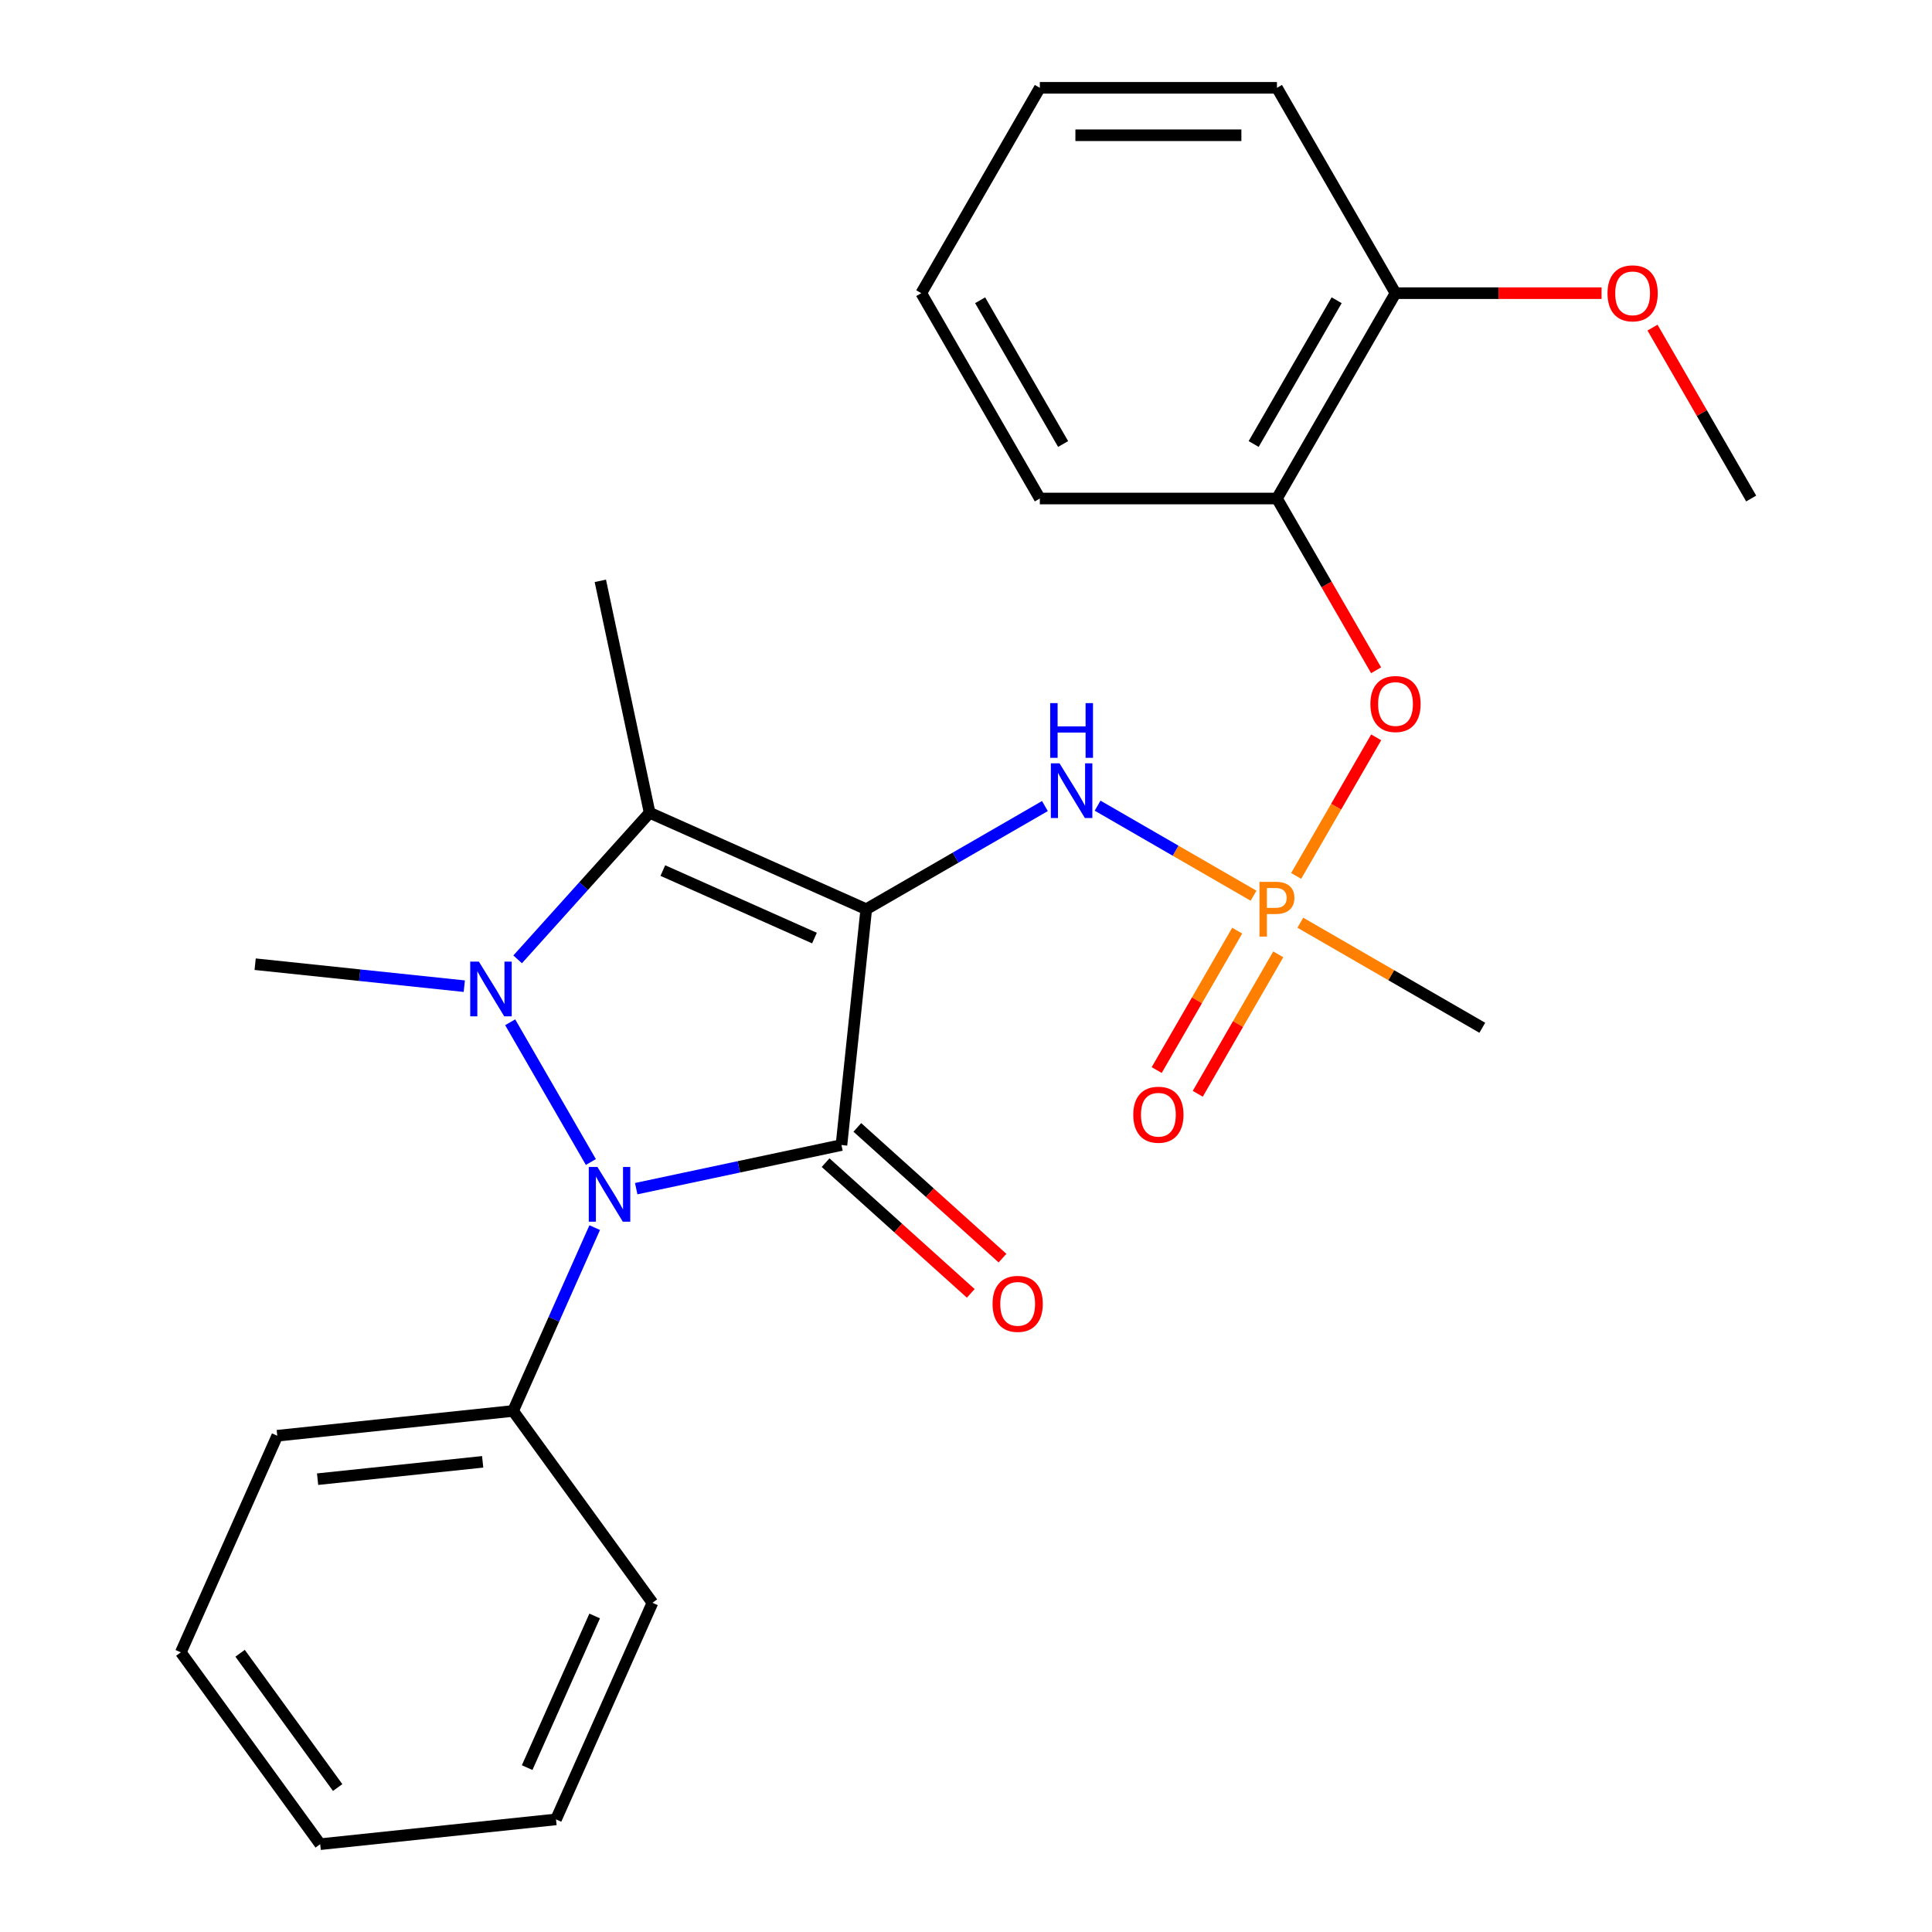 <?xml version='1.0' encoding='iso-8859-1'?>
<svg version='1.1' baseProfile='full'
              xmlns='http://www.w3.org/2000/svg'
                      xmlns:rdkit='http://www.rdkit.org/xml'
                      xmlns:xlink='http://www.w3.org/1999/xlink'
                  xml:space='preserve'
width='1000px' height='1000px' viewBox='0 0 1000 1000'>
<!-- END OF HEADER -->
<rect style='opacity:1.0;fill:#FFFFFF;stroke:none' width='1000' height='1000' x='0' y='0'> </rect>
<path class='bond-0' d='M 448.368,470.608 L 435.539,592.667' style='fill:none;fill-rule:evenodd;stroke:#000000;stroke-width:6px;stroke-linecap:butt;stroke-linejoin:miter;stroke-opacity:1' />
<path class='bond-3' d='M 448.368,470.608 L 336.248,420.689' style='fill:none;fill-rule:evenodd;stroke:#000000;stroke-width:6px;stroke-linecap:butt;stroke-linejoin:miter;stroke-opacity:1' />
<path class='bond-3' d='M 421.566,485.544 L 343.082,450.601' style='fill:none;fill-rule:evenodd;stroke:#000000;stroke-width:6px;stroke-linecap:butt;stroke-linejoin:miter;stroke-opacity:1' />
<path class='bond-5' d='M 448.368,470.608 L 494.608,443.911' style='fill:none;fill-rule:evenodd;stroke:#000000;stroke-width:6px;stroke-linecap:butt;stroke-linejoin:miter;stroke-opacity:1' />
<path class='bond-5' d='M 494.608,443.911 L 540.848,417.214' style='fill:none;fill-rule:evenodd;stroke:#0000FF;stroke-width:6px;stroke-linecap:butt;stroke-linejoin:miter;stroke-opacity:1' />
<path class='bond-2' d='M 435.539,592.667 L 382.419,603.958' style='fill:none;fill-rule:evenodd;stroke:#000000;stroke-width:6px;stroke-linecap:butt;stroke-linejoin:miter;stroke-opacity:1' />
<path class='bond-2' d='M 382.419,603.958 L 329.298,615.249' style='fill:none;fill-rule:evenodd;stroke:#0000FF;stroke-width:6px;stroke-linecap:butt;stroke-linejoin:miter;stroke-opacity:1' />
<path class='bond-8' d='M 427.327,601.787 L 464.896,635.615' style='fill:none;fill-rule:evenodd;stroke:#000000;stroke-width:6px;stroke-linecap:butt;stroke-linejoin:miter;stroke-opacity:1' />
<path class='bond-8' d='M 464.896,635.615 L 502.466,669.443' style='fill:none;fill-rule:evenodd;stroke:#FF0000;stroke-width:6px;stroke-linecap:butt;stroke-linejoin:miter;stroke-opacity:1' />
<path class='bond-8' d='M 443.752,583.546 L 481.321,617.374' style='fill:none;fill-rule:evenodd;stroke:#000000;stroke-width:6px;stroke-linecap:butt;stroke-linejoin:miter;stroke-opacity:1' />
<path class='bond-8' d='M 481.321,617.374 L 518.89,651.201' style='fill:none;fill-rule:evenodd;stroke:#FF0000;stroke-width:6px;stroke-linecap:butt;stroke-linejoin:miter;stroke-opacity:1' />
<path class='bond-1' d='M 267.933,496.56 L 302.09,458.624' style='fill:none;fill-rule:evenodd;stroke:#0000FF;stroke-width:6px;stroke-linecap:butt;stroke-linejoin:miter;stroke-opacity:1' />
<path class='bond-1' d='M 302.09,458.624 L 336.248,420.689' style='fill:none;fill-rule:evenodd;stroke:#000000;stroke-width:6px;stroke-linecap:butt;stroke-linejoin:miter;stroke-opacity:1' />
<path class='bond-12' d='M 240.316,510.444 L 186.191,504.755' style='fill:none;fill-rule:evenodd;stroke:#0000FF;stroke-width:6px;stroke-linecap:butt;stroke-linejoin:miter;stroke-opacity:1' />
<path class='bond-12' d='M 186.191,504.755 L 132.066,499.067' style='fill:none;fill-rule:evenodd;stroke:#000000;stroke-width:6px;stroke-linecap:butt;stroke-linejoin:miter;stroke-opacity:1' />
<path class='bond-26' d='M 264.071,529.124 L 305.831,601.453' style='fill:none;fill-rule:evenodd;stroke:#0000FF;stroke-width:6px;stroke-linecap:butt;stroke-linejoin:miter;stroke-opacity:1' />
<path class='bond-9' d='M 307.82,635.412 L 286.695,682.858' style='fill:none;fill-rule:evenodd;stroke:#0000FF;stroke-width:6px;stroke-linecap:butt;stroke-linejoin:miter;stroke-opacity:1' />
<path class='bond-9' d='M 286.695,682.858 L 265.571,730.304' style='fill:none;fill-rule:evenodd;stroke:#000000;stroke-width:6px;stroke-linecap:butt;stroke-linejoin:miter;stroke-opacity:1' />
<path class='bond-13' d='M 336.248,420.689 L 310.73,300.639' style='fill:none;fill-rule:evenodd;stroke:#000000;stroke-width:6px;stroke-linecap:butt;stroke-linejoin:miter;stroke-opacity:1' />
<path class='bond-4' d='M 648.837,463.617 L 608.476,440.315' style='fill:none;fill-rule:evenodd;stroke:#FF7F00;stroke-width:6px;stroke-linecap:butt;stroke-linejoin:miter;stroke-opacity:1' />
<path class='bond-4' d='M 608.476,440.315 L 568.115,417.013' style='fill:none;fill-rule:evenodd;stroke:#0000FF;stroke-width:6px;stroke-linecap:butt;stroke-linejoin:miter;stroke-opacity:1' />
<path class='bond-6' d='M 670.892,453.38 L 691.598,417.515' style='fill:none;fill-rule:evenodd;stroke:#FF7F00;stroke-width:6px;stroke-linecap:butt;stroke-linejoin:miter;stroke-opacity:1' />
<path class='bond-6' d='M 691.598,417.515 L 712.304,381.65' style='fill:none;fill-rule:evenodd;stroke:#FF0000;stroke-width:6px;stroke-linecap:butt;stroke-linejoin:miter;stroke-opacity:1' />
<path class='bond-10' d='M 640.369,481.7 L 619.536,517.784' style='fill:none;fill-rule:evenodd;stroke:#FF7F00;stroke-width:6px;stroke-linecap:butt;stroke-linejoin:miter;stroke-opacity:1' />
<path class='bond-10' d='M 619.536,517.784 L 598.702,553.869' style='fill:none;fill-rule:evenodd;stroke:#FF0000;stroke-width:6px;stroke-linecap:butt;stroke-linejoin:miter;stroke-opacity:1' />
<path class='bond-10' d='M 661.627,493.973 L 640.794,530.057' style='fill:none;fill-rule:evenodd;stroke:#FF7F00;stroke-width:6px;stroke-linecap:butt;stroke-linejoin:miter;stroke-opacity:1' />
<path class='bond-10' d='M 640.794,530.057 L 619.96,566.142' style='fill:none;fill-rule:evenodd;stroke:#FF0000;stroke-width:6px;stroke-linecap:butt;stroke-linejoin:miter;stroke-opacity:1' />
<path class='bond-14' d='M 673.053,477.599 L 720.143,504.786' style='fill:none;fill-rule:evenodd;stroke:#FF7F00;stroke-width:6px;stroke-linecap:butt;stroke-linejoin:miter;stroke-opacity:1' />
<path class='bond-14' d='M 720.143,504.786 L 767.233,531.973' style='fill:none;fill-rule:evenodd;stroke:#000000;stroke-width:6px;stroke-linecap:butt;stroke-linejoin:miter;stroke-opacity:1' />
<path class='bond-7' d='M 712.271,346.931 L 686.608,302.481' style='fill:none;fill-rule:evenodd;stroke:#FF0000;stroke-width:6px;stroke-linecap:butt;stroke-linejoin:miter;stroke-opacity:1' />
<path class='bond-7' d='M 686.608,302.481 L 660.945,258.031' style='fill:none;fill-rule:evenodd;stroke:#000000;stroke-width:6px;stroke-linecap:butt;stroke-linejoin:miter;stroke-opacity:1' />
<path class='bond-11' d='M 660.945,258.031 L 722.31,151.743' style='fill:none;fill-rule:evenodd;stroke:#000000;stroke-width:6px;stroke-linecap:butt;stroke-linejoin:miter;stroke-opacity:1' />
<path class='bond-11' d='M 648.892,229.815 L 691.848,155.413' style='fill:none;fill-rule:evenodd;stroke:#000000;stroke-width:6px;stroke-linecap:butt;stroke-linejoin:miter;stroke-opacity:1' />
<path class='bond-16' d='M 660.945,258.031 L 538.214,258.031' style='fill:none;fill-rule:evenodd;stroke:#000000;stroke-width:6px;stroke-linecap:butt;stroke-linejoin:miter;stroke-opacity:1' />
<path class='bond-17' d='M 265.571,730.304 L 143.512,743.133' style='fill:none;fill-rule:evenodd;stroke:#000000;stroke-width:6px;stroke-linecap:butt;stroke-linejoin:miter;stroke-opacity:1' />
<path class='bond-17' d='M 249.828,756.641 L 164.387,765.621' style='fill:none;fill-rule:evenodd;stroke:#000000;stroke-width:6px;stroke-linecap:butt;stroke-linejoin:miter;stroke-opacity:1' />
<path class='bond-18' d='M 265.571,730.304 L 337.71,829.596' style='fill:none;fill-rule:evenodd;stroke:#000000;stroke-width:6px;stroke-linecap:butt;stroke-linejoin:miter;stroke-opacity:1' />
<path class='bond-15' d='M 722.31,151.743 L 775.642,151.743' style='fill:none;fill-rule:evenodd;stroke:#000000;stroke-width:6px;stroke-linecap:butt;stroke-linejoin:miter;stroke-opacity:1' />
<path class='bond-15' d='M 775.642,151.743 L 828.973,151.743' style='fill:none;fill-rule:evenodd;stroke:#FF0000;stroke-width:6px;stroke-linecap:butt;stroke-linejoin:miter;stroke-opacity:1' />
<path class='bond-19' d='M 722.31,151.743 L 660.945,45.455' style='fill:none;fill-rule:evenodd;stroke:#000000;stroke-width:6px;stroke-linecap:butt;stroke-linejoin:miter;stroke-opacity:1' />
<path class='bond-20' d='M 855.335,169.571 L 880.871,213.801' style='fill:none;fill-rule:evenodd;stroke:#FF0000;stroke-width:6px;stroke-linecap:butt;stroke-linejoin:miter;stroke-opacity:1' />
<path class='bond-20' d='M 880.871,213.801 L 906.407,258.031' style='fill:none;fill-rule:evenodd;stroke:#000000;stroke-width:6px;stroke-linecap:butt;stroke-linejoin:miter;stroke-opacity:1' />
<path class='bond-21' d='M 538.214,258.031 L 476.848,151.743' style='fill:none;fill-rule:evenodd;stroke:#000000;stroke-width:6px;stroke-linecap:butt;stroke-linejoin:miter;stroke-opacity:1' />
<path class='bond-21' d='M 550.267,229.815 L 507.311,155.413' style='fill:none;fill-rule:evenodd;stroke:#000000;stroke-width:6px;stroke-linecap:butt;stroke-linejoin:miter;stroke-opacity:1' />
<path class='bond-24' d='M 143.512,743.133 L 93.593,855.254' style='fill:none;fill-rule:evenodd;stroke:#000000;stroke-width:6px;stroke-linecap:butt;stroke-linejoin:miter;stroke-opacity:1' />
<path class='bond-22' d='M 337.71,829.596 L 287.791,941.717' style='fill:none;fill-rule:evenodd;stroke:#000000;stroke-width:6px;stroke-linecap:butt;stroke-linejoin:miter;stroke-opacity:1' />
<path class='bond-22' d='M 307.798,836.43 L 272.855,914.915' style='fill:none;fill-rule:evenodd;stroke:#000000;stroke-width:6px;stroke-linecap:butt;stroke-linejoin:miter;stroke-opacity:1' />
<path class='bond-28' d='M 660.945,45.455 L 538.214,45.455' style='fill:none;fill-rule:evenodd;stroke:#000000;stroke-width:6px;stroke-linecap:butt;stroke-linejoin:miter;stroke-opacity:1' />
<path class='bond-28' d='M 642.535,70.001 L 556.623,70.001' style='fill:none;fill-rule:evenodd;stroke:#000000;stroke-width:6px;stroke-linecap:butt;stroke-linejoin:miter;stroke-opacity:1' />
<path class='bond-23' d='M 476.848,151.743 L 538.214,45.455' style='fill:none;fill-rule:evenodd;stroke:#000000;stroke-width:6px;stroke-linecap:butt;stroke-linejoin:miter;stroke-opacity:1' />
<path class='bond-25' d='M 287.791,941.717 L 165.732,954.545' style='fill:none;fill-rule:evenodd;stroke:#000000;stroke-width:6px;stroke-linecap:butt;stroke-linejoin:miter;stroke-opacity:1' />
<path class='bond-27' d='M 93.593,855.254 L 165.732,954.545' style='fill:none;fill-rule:evenodd;stroke:#000000;stroke-width:6px;stroke-linecap:butt;stroke-linejoin:miter;stroke-opacity:1' />
<path class='bond-27' d='M 124.272,855.72 L 174.77,925.224' style='fill:none;fill-rule:evenodd;stroke:#000000;stroke-width:6px;stroke-linecap:butt;stroke-linejoin:miter;stroke-opacity:1' />
<path  class='atom-2' d='M 247.865 497.736
L 257.145 512.736
Q 258.065 514.216, 259.545 516.896
Q 261.025 519.576, 261.105 519.736
L 261.105 497.736
L 264.865 497.736
L 264.865 526.056
L 260.985 526.056
L 251.025 509.656
Q 249.865 507.736, 248.625 505.536
Q 247.425 503.336, 247.065 502.656
L 247.065 526.056
L 243.385 526.056
L 243.385 497.736
L 247.865 497.736
' fill='#0000FF'/>
<path  class='atom-3' d='M 309.23 604.024
L 318.51 619.024
Q 319.43 620.504, 320.91 623.184
Q 322.39 625.864, 322.47 626.024
L 322.47 604.024
L 326.23 604.024
L 326.23 632.344
L 322.35 632.344
L 312.39 615.944
Q 311.23 614.024, 309.99 611.824
Q 308.79 609.624, 308.43 608.944
L 308.43 632.344
L 304.75 632.344
L 304.75 604.024
L 309.23 604.024
' fill='#0000FF'/>
<path  class='atom-5' d='M 660.265 456.448
Q 665.105 456.448, 667.545 458.648
Q 669.985 460.808, 669.985 464.768
Q 669.985 468.688, 667.465 470.928
Q 664.985 473.128, 660.265 473.128
L 655.745 473.128
L 655.745 484.768
L 651.905 484.768
L 651.905 456.448
L 660.265 456.448
M 660.265 469.928
Q 663.025 469.928, 664.505 468.608
Q 665.985 467.288, 665.985 464.768
Q 665.985 462.248, 664.505 460.968
Q 663.065 459.648, 660.265 459.648
L 655.745 459.648
L 655.745 469.928
L 660.265 469.928
' fill='#FF7F00'/>
<path  class='atom-6' d='M 548.397 395.082
L 557.677 410.082
Q 558.597 411.562, 560.077 414.242
Q 561.557 416.922, 561.637 417.082
L 561.637 395.082
L 565.397 395.082
L 565.397 423.402
L 561.517 423.402
L 551.557 407.002
Q 550.397 405.082, 549.157 402.882
Q 547.957 400.682, 547.597 400.002
L 547.597 423.402
L 543.917 423.402
L 543.917 395.082
L 548.397 395.082
' fill='#0000FF'/>
<path  class='atom-6' d='M 543.577 363.93
L 547.417 363.93
L 547.417 375.97
L 561.897 375.97
L 561.897 363.93
L 565.737 363.93
L 565.737 392.25
L 561.897 392.25
L 561.897 379.17
L 547.417 379.17
L 547.417 392.25
L 543.577 392.25
L 543.577 363.93
' fill='#0000FF'/>
<path  class='atom-7' d='M 709.31 364.4
Q 709.31 357.6, 712.67 353.8
Q 716.03 350, 722.31 350
Q 728.59 350, 731.95 353.8
Q 735.31 357.6, 735.31 364.4
Q 735.31 371.28, 731.91 375.2
Q 728.51 379.08, 722.31 379.08
Q 716.07 379.08, 712.67 375.2
Q 709.31 371.32, 709.31 364.4
M 722.31 375.88
Q 726.63 375.88, 728.95 373
Q 731.31 370.08, 731.31 364.4
Q 731.31 358.84, 728.95 356.04
Q 726.63 353.2, 722.31 353.2
Q 717.99 353.2, 715.63 356
Q 713.31 358.8, 713.31 364.4
Q 713.31 370.12, 715.63 373
Q 717.99 375.88, 722.31 375.88
' fill='#FF0000'/>
<path  class='atom-9' d='M 513.746 674.87
Q 513.746 668.07, 517.106 664.27
Q 520.466 660.47, 526.746 660.47
Q 533.026 660.47, 536.386 664.27
Q 539.746 668.07, 539.746 674.87
Q 539.746 681.75, 536.346 685.67
Q 532.946 689.55, 526.746 689.55
Q 520.506 689.55, 517.106 685.67
Q 513.746 681.79, 513.746 674.87
M 526.746 686.35
Q 531.066 686.35, 533.386 683.47
Q 535.746 680.55, 535.746 674.87
Q 535.746 669.31, 533.386 666.51
Q 531.066 663.67, 526.746 663.67
Q 522.426 663.67, 520.066 666.47
Q 517.746 669.27, 517.746 674.87
Q 517.746 680.59, 520.066 683.47
Q 522.426 686.35, 526.746 686.35
' fill='#FF0000'/>
<path  class='atom-11' d='M 586.579 576.976
Q 586.579 570.176, 589.939 566.376
Q 593.299 562.576, 599.579 562.576
Q 605.859 562.576, 609.219 566.376
Q 612.579 570.176, 612.579 576.976
Q 612.579 583.856, 609.179 587.776
Q 605.779 591.656, 599.579 591.656
Q 593.339 591.656, 589.939 587.776
Q 586.579 583.896, 586.579 576.976
M 599.579 588.456
Q 603.899 588.456, 606.219 585.576
Q 608.579 582.656, 608.579 576.976
Q 608.579 571.416, 606.219 568.616
Q 603.899 565.776, 599.579 565.776
Q 595.259 565.776, 592.899 568.576
Q 590.579 571.376, 590.579 576.976
Q 590.579 582.696, 592.899 585.576
Q 595.259 588.456, 599.579 588.456
' fill='#FF0000'/>
<path  class='atom-16' d='M 832.042 151.823
Q 832.042 145.023, 835.402 141.223
Q 838.762 137.423, 845.042 137.423
Q 851.322 137.423, 854.682 141.223
Q 858.042 145.023, 858.042 151.823
Q 858.042 158.703, 854.642 162.623
Q 851.242 166.503, 845.042 166.503
Q 838.802 166.503, 835.402 162.623
Q 832.042 158.743, 832.042 151.823
M 845.042 163.303
Q 849.362 163.303, 851.682 160.423
Q 854.042 157.503, 854.042 151.823
Q 854.042 146.263, 851.682 143.463
Q 849.362 140.623, 845.042 140.623
Q 840.722 140.623, 838.362 143.423
Q 836.042 146.223, 836.042 151.823
Q 836.042 157.543, 838.362 160.423
Q 840.722 163.303, 845.042 163.303
' fill='#FF0000'/>
</svg>
